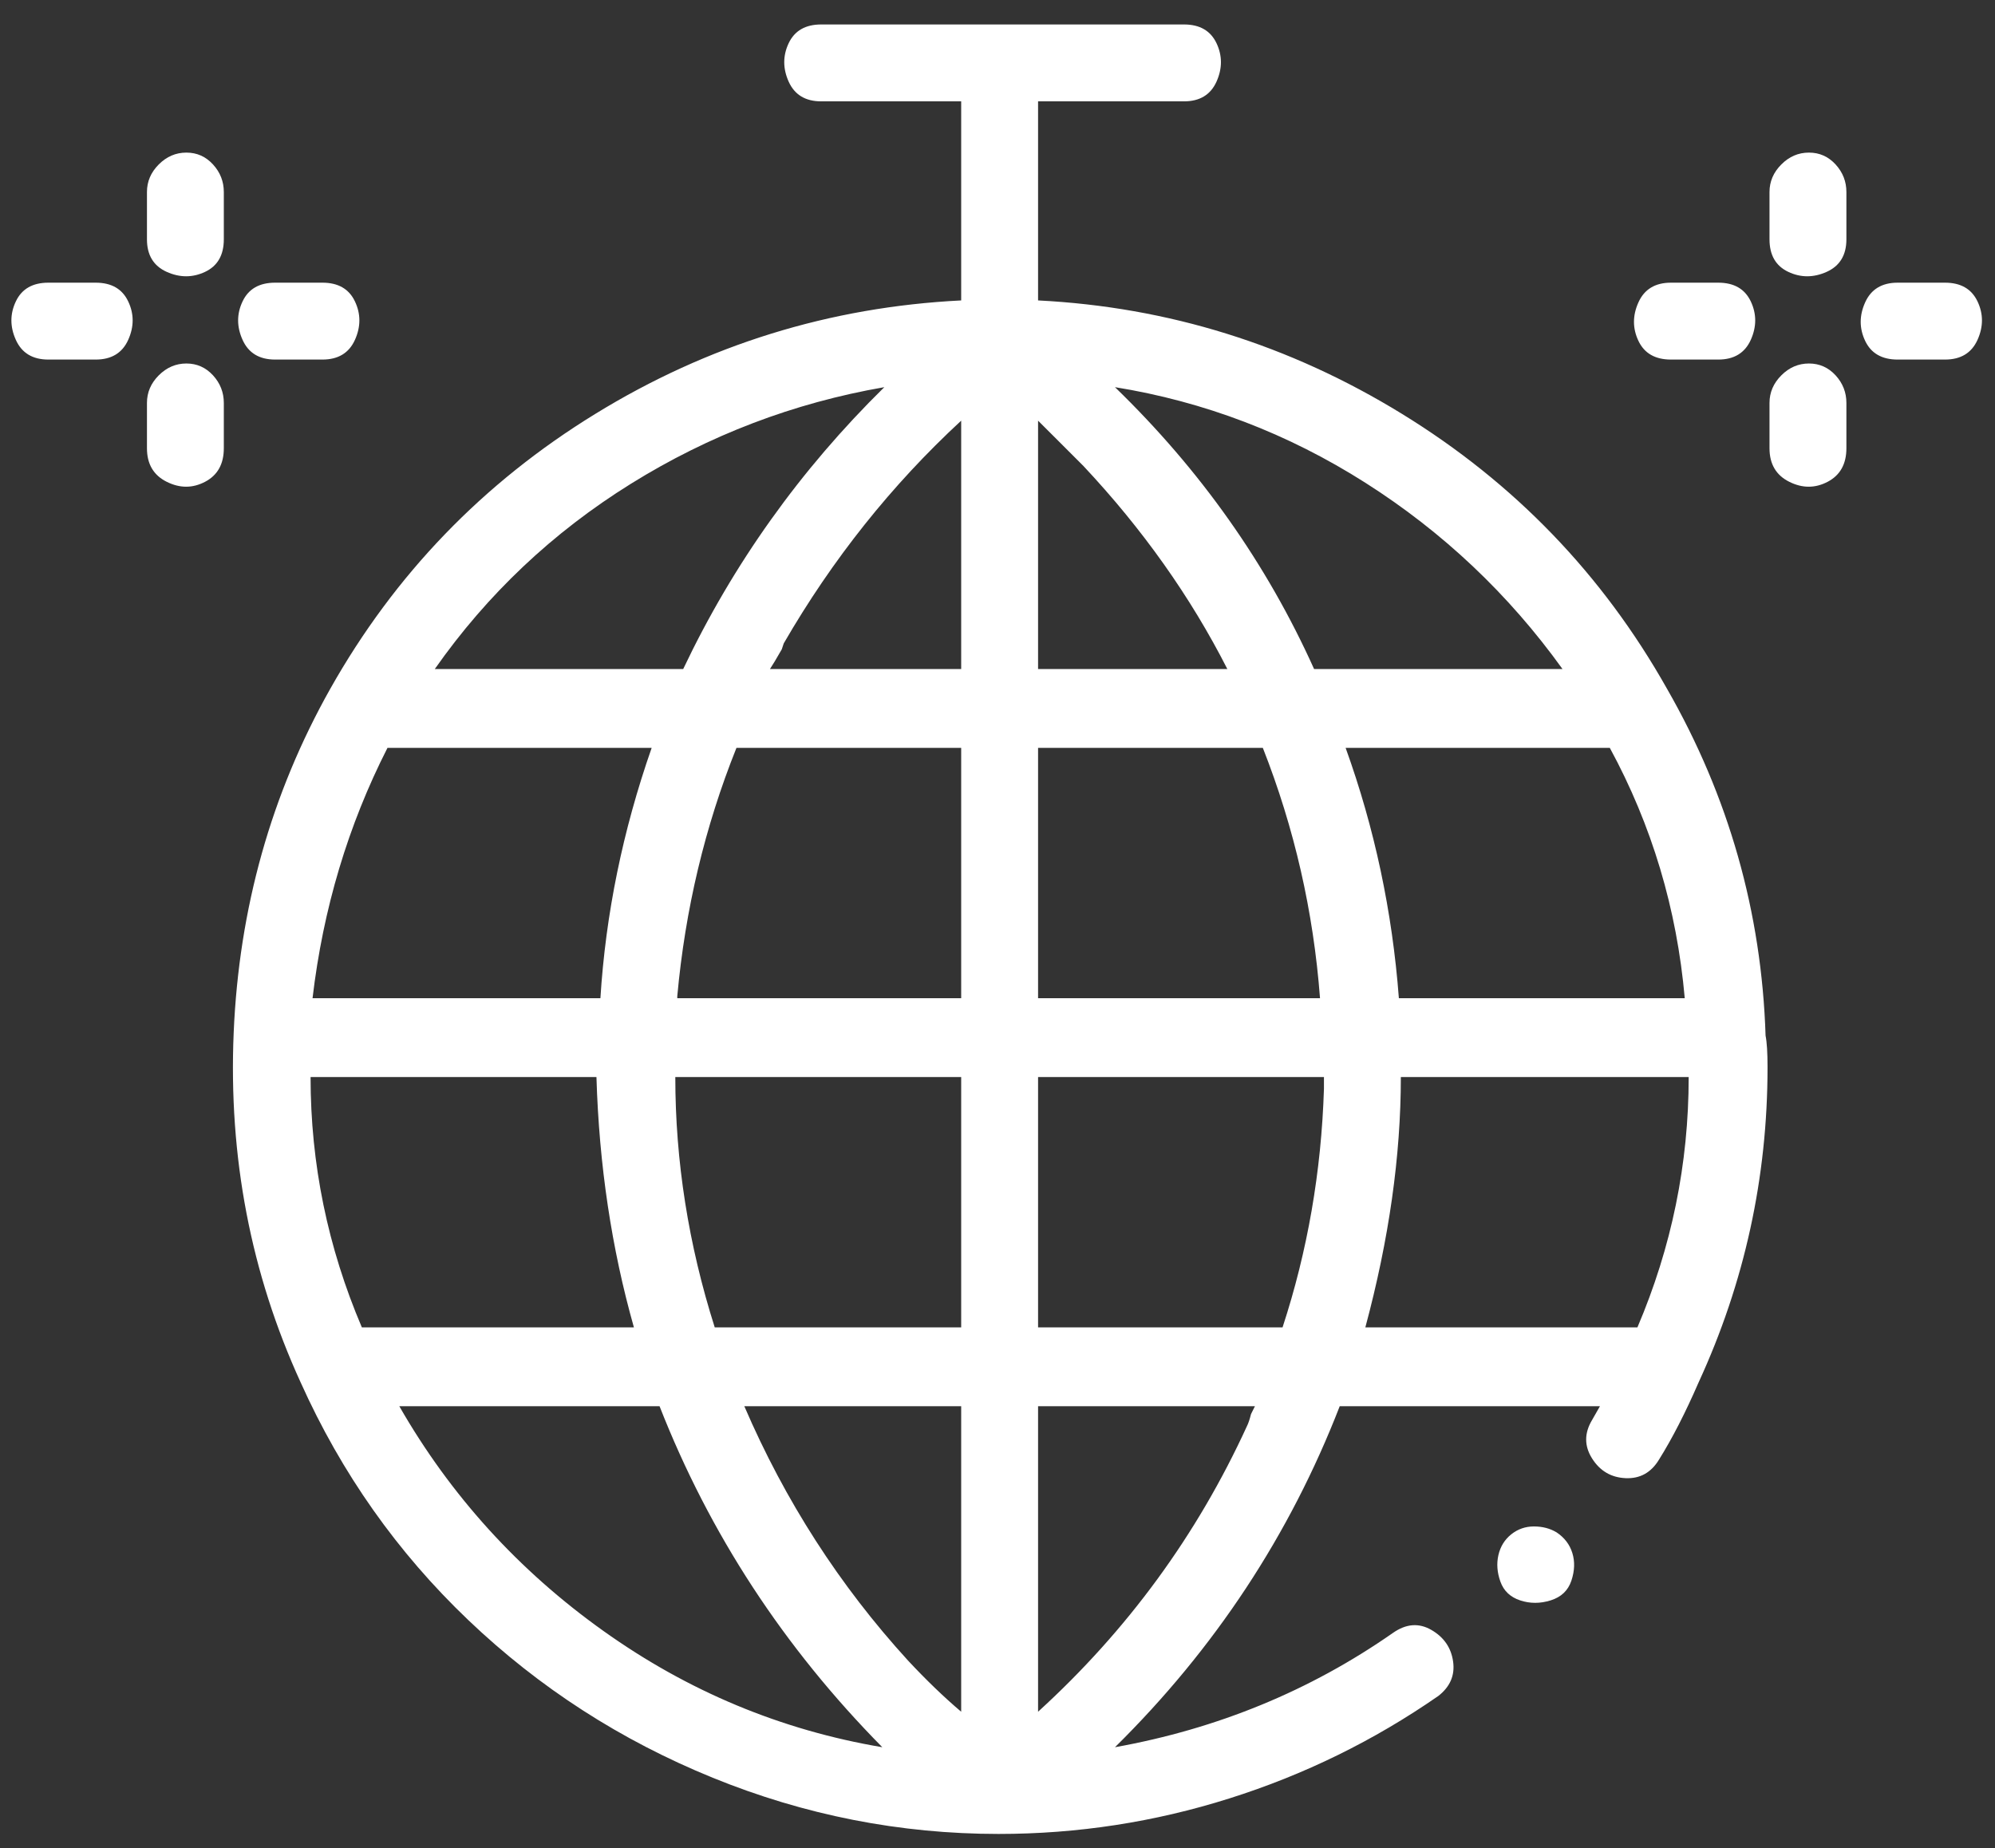 <svg width="68" height="63" viewBox="0 0 68 63" fill="none" xmlns="http://www.w3.org/2000/svg">
<rect x="0" y="0" width="68" height="63" fill="#333333" stroke="none"/>
<path d="M60.18 35.303C60.045 31.093 58.925 27.151 56.82 23.478C54.625 19.581 51.612 16.456 47.782 14.105C43.951 11.753 39.818 10.465 35.383 10.241V3.455H40.356C40.894 3.455 41.263 3.231 41.465 2.783C41.666 2.335 41.666 1.898 41.465 1.473C41.263 1.047 40.894 0.834 40.356 0.834H27.991C27.453 0.834 27.084 1.047 26.882 1.473C26.681 1.898 26.681 2.335 26.882 2.783C27.084 3.231 27.453 3.455 27.991 3.455H32.762V10.241C28.282 10.465 24.127 11.753 20.297 14.105C16.466 16.456 13.454 19.581 11.258 23.478C9.242 27.061 8.145 30.97 7.965 35.203C7.786 39.436 8.548 43.411 10.25 47.129C11.639 50.22 13.543 52.919 15.962 55.226C18.381 57.533 21.159 59.324 24.295 60.601C27.431 61.878 30.679 62.516 34.039 62.516C36.727 62.516 39.348 62.113 41.901 61.306C44.455 60.5 46.83 59.336 49.025 57.813C49.428 57.499 49.596 57.107 49.529 56.637C49.462 56.166 49.215 55.808 48.789 55.562C48.364 55.315 47.927 55.349 47.479 55.663C44.657 57.633 41.498 58.932 38.004 59.56C41.409 56.2 43.962 52.325 45.665 47.935H54.535L54.266 48.406C53.998 48.854 53.998 49.291 54.266 49.716C54.535 50.142 54.916 50.366 55.409 50.388C55.901 50.41 56.282 50.198 56.551 49.75C56.999 49.033 57.447 48.159 57.895 47.129C59.463 43.725 60.247 40.141 60.247 36.379C60.247 35.886 60.225 35.528 60.18 35.303ZM42.506 48.607C40.804 52.325 38.429 55.573 35.383 58.35V47.935H42.775L42.641 48.204C42.596 48.383 42.551 48.518 42.506 48.607ZM30.948 56.603C28.618 54.05 26.759 51.161 25.37 47.935H32.762V58.35C32.18 57.857 31.575 57.275 30.948 56.603ZM10.586 36.715H20.33C20.42 39.716 20.846 42.56 21.607 45.248H12.334C11.169 42.515 10.586 39.671 10.586 36.715ZM26.714 21.932C28.372 19.066 30.388 16.535 32.762 14.34V22.806H26.244C26.334 22.672 26.468 22.448 26.647 22.134L26.714 21.932ZM36.929 15.885C38.945 18.035 40.58 20.342 41.834 22.806H35.383V14.34L35.921 14.877C36.369 15.325 36.705 15.661 36.929 15.885ZM45.127 37.118C45.038 39.94 44.567 42.65 43.716 45.248H35.383V36.715H45.127V37.118ZM23.085 33.96C23.354 31.003 24.026 28.181 25.102 25.494H32.762V34.027H23.085V33.96ZM43.044 25.494C44.119 28.226 44.769 31.07 44.993 34.027H35.383V25.494H43.044ZM24.362 45.248C23.466 42.426 23.018 39.581 23.018 36.715H32.762V45.248H24.362ZM47.681 34.027C47.457 31.07 46.852 28.226 45.866 25.494H54.871C56.305 28.136 57.156 30.981 57.425 34.027H47.681ZM53.258 22.806H44.791C43.178 19.222 40.916 16.02 38.004 13.198C41.05 13.69 43.895 14.777 46.538 16.456C49.181 18.136 51.422 20.253 53.258 22.806ZM30.142 13.198C27.274 16.02 24.989 19.222 23.287 22.806H14.82C16.612 20.253 18.841 18.147 21.506 16.49C24.172 14.833 27.05 13.735 30.142 13.198ZM13.207 25.494H22.212C21.226 28.316 20.644 31.16 20.465 34.027H10.653C11.012 30.981 11.863 28.136 13.207 25.494ZM13.61 47.935H22.481C24.183 52.281 26.714 56.155 30.074 59.56C26.625 58.977 23.455 57.656 20.566 55.595C17.676 53.535 15.357 50.981 13.61 47.935ZM46.538 45.248C47.345 42.247 47.748 39.402 47.748 36.715H57.559C57.559 39.671 56.977 42.515 55.812 45.248H46.538ZM6.353 5.202C5.994 5.202 5.681 5.336 5.412 5.605C5.143 5.874 5.009 6.187 5.009 6.546V8.158C5.009 8.696 5.233 9.065 5.681 9.267C6.129 9.468 6.565 9.468 6.991 9.267C7.417 9.065 7.629 8.696 7.629 8.158V6.546C7.629 6.187 7.506 5.874 7.26 5.605C7.013 5.336 6.711 5.202 6.353 5.202ZM6.353 12.391C5.994 12.391 5.681 12.526 5.412 12.794C5.143 13.063 5.009 13.377 5.009 13.735V15.28C5.009 15.818 5.233 16.199 5.681 16.423C6.129 16.647 6.565 16.647 6.991 16.423C7.417 16.199 7.629 15.818 7.629 15.28V13.735C7.629 13.377 7.506 13.063 7.26 12.794C7.013 12.526 6.711 12.391 6.353 12.391ZM9.377 12.257H10.989C11.527 12.257 11.897 12.033 12.098 11.585C12.3 11.137 12.3 10.7 12.098 10.275C11.897 9.849 11.527 9.636 10.989 9.636H9.377C8.839 9.636 8.469 9.849 8.268 10.275C8.066 10.7 8.066 11.137 8.268 11.585C8.469 12.033 8.839 12.257 9.377 12.257ZM3.261 9.636H1.649C1.111 9.636 0.741 9.849 0.54 10.275C0.338 10.7 0.338 11.137 0.54 11.585C0.741 12.033 1.111 12.257 1.649 12.257H3.261C3.799 12.257 4.169 12.033 4.37 11.585C4.572 11.137 4.572 10.7 4.37 10.275C4.169 9.849 3.799 9.636 3.261 9.636ZM53.057 52.236C52.833 52.101 52.575 52.034 52.284 52.034C51.993 52.034 51.735 52.124 51.511 52.303C51.287 52.482 51.142 52.717 51.074 53.008C51.007 53.3 51.029 53.602 51.142 53.916C51.254 54.229 51.477 54.442 51.813 54.554C52.15 54.666 52.497 54.666 52.855 54.554C53.214 54.442 53.449 54.218 53.561 53.882C53.673 53.546 53.684 53.232 53.594 52.941C53.505 52.65 53.325 52.415 53.057 52.236ZM61.658 5.202C61.3 5.202 60.986 5.336 60.718 5.605C60.449 5.874 60.314 6.187 60.314 6.546V8.158C60.314 8.696 60.527 9.065 60.953 9.267C61.378 9.468 61.815 9.468 62.263 9.267C62.711 9.065 62.935 8.696 62.935 8.158V6.546C62.935 6.187 62.812 5.874 62.566 5.605C62.319 5.336 62.017 5.202 61.658 5.202ZM61.658 12.391C61.3 12.391 60.986 12.526 60.718 12.794C60.449 13.063 60.314 13.377 60.314 13.735V15.28C60.314 15.818 60.538 16.199 60.986 16.423C61.434 16.647 61.871 16.647 62.297 16.423C62.722 16.199 62.935 15.818 62.935 15.28V13.735C62.935 13.377 62.812 13.063 62.566 12.794C62.319 12.526 62.017 12.391 61.658 12.391ZM56.954 12.257H58.567C59.105 12.257 59.474 12.033 59.676 11.585C59.877 11.137 59.877 10.7 59.676 10.275C59.474 9.849 59.105 9.636 58.567 9.636H56.954C56.417 9.636 56.047 9.86 55.846 10.308C55.644 10.756 55.644 11.193 55.846 11.619C56.047 12.044 56.417 12.257 56.954 12.257ZM66.295 9.636H64.682C64.145 9.636 63.775 9.86 63.574 10.308C63.372 10.756 63.372 11.193 63.574 11.619C63.775 12.044 64.145 12.257 64.682 12.257H66.295C66.833 12.257 67.202 12.033 67.404 11.585C67.606 11.137 67.606 10.7 67.404 10.275C67.202 9.849 66.833 9.636 66.295 9.636Z" fill="white"/>
</svg>
